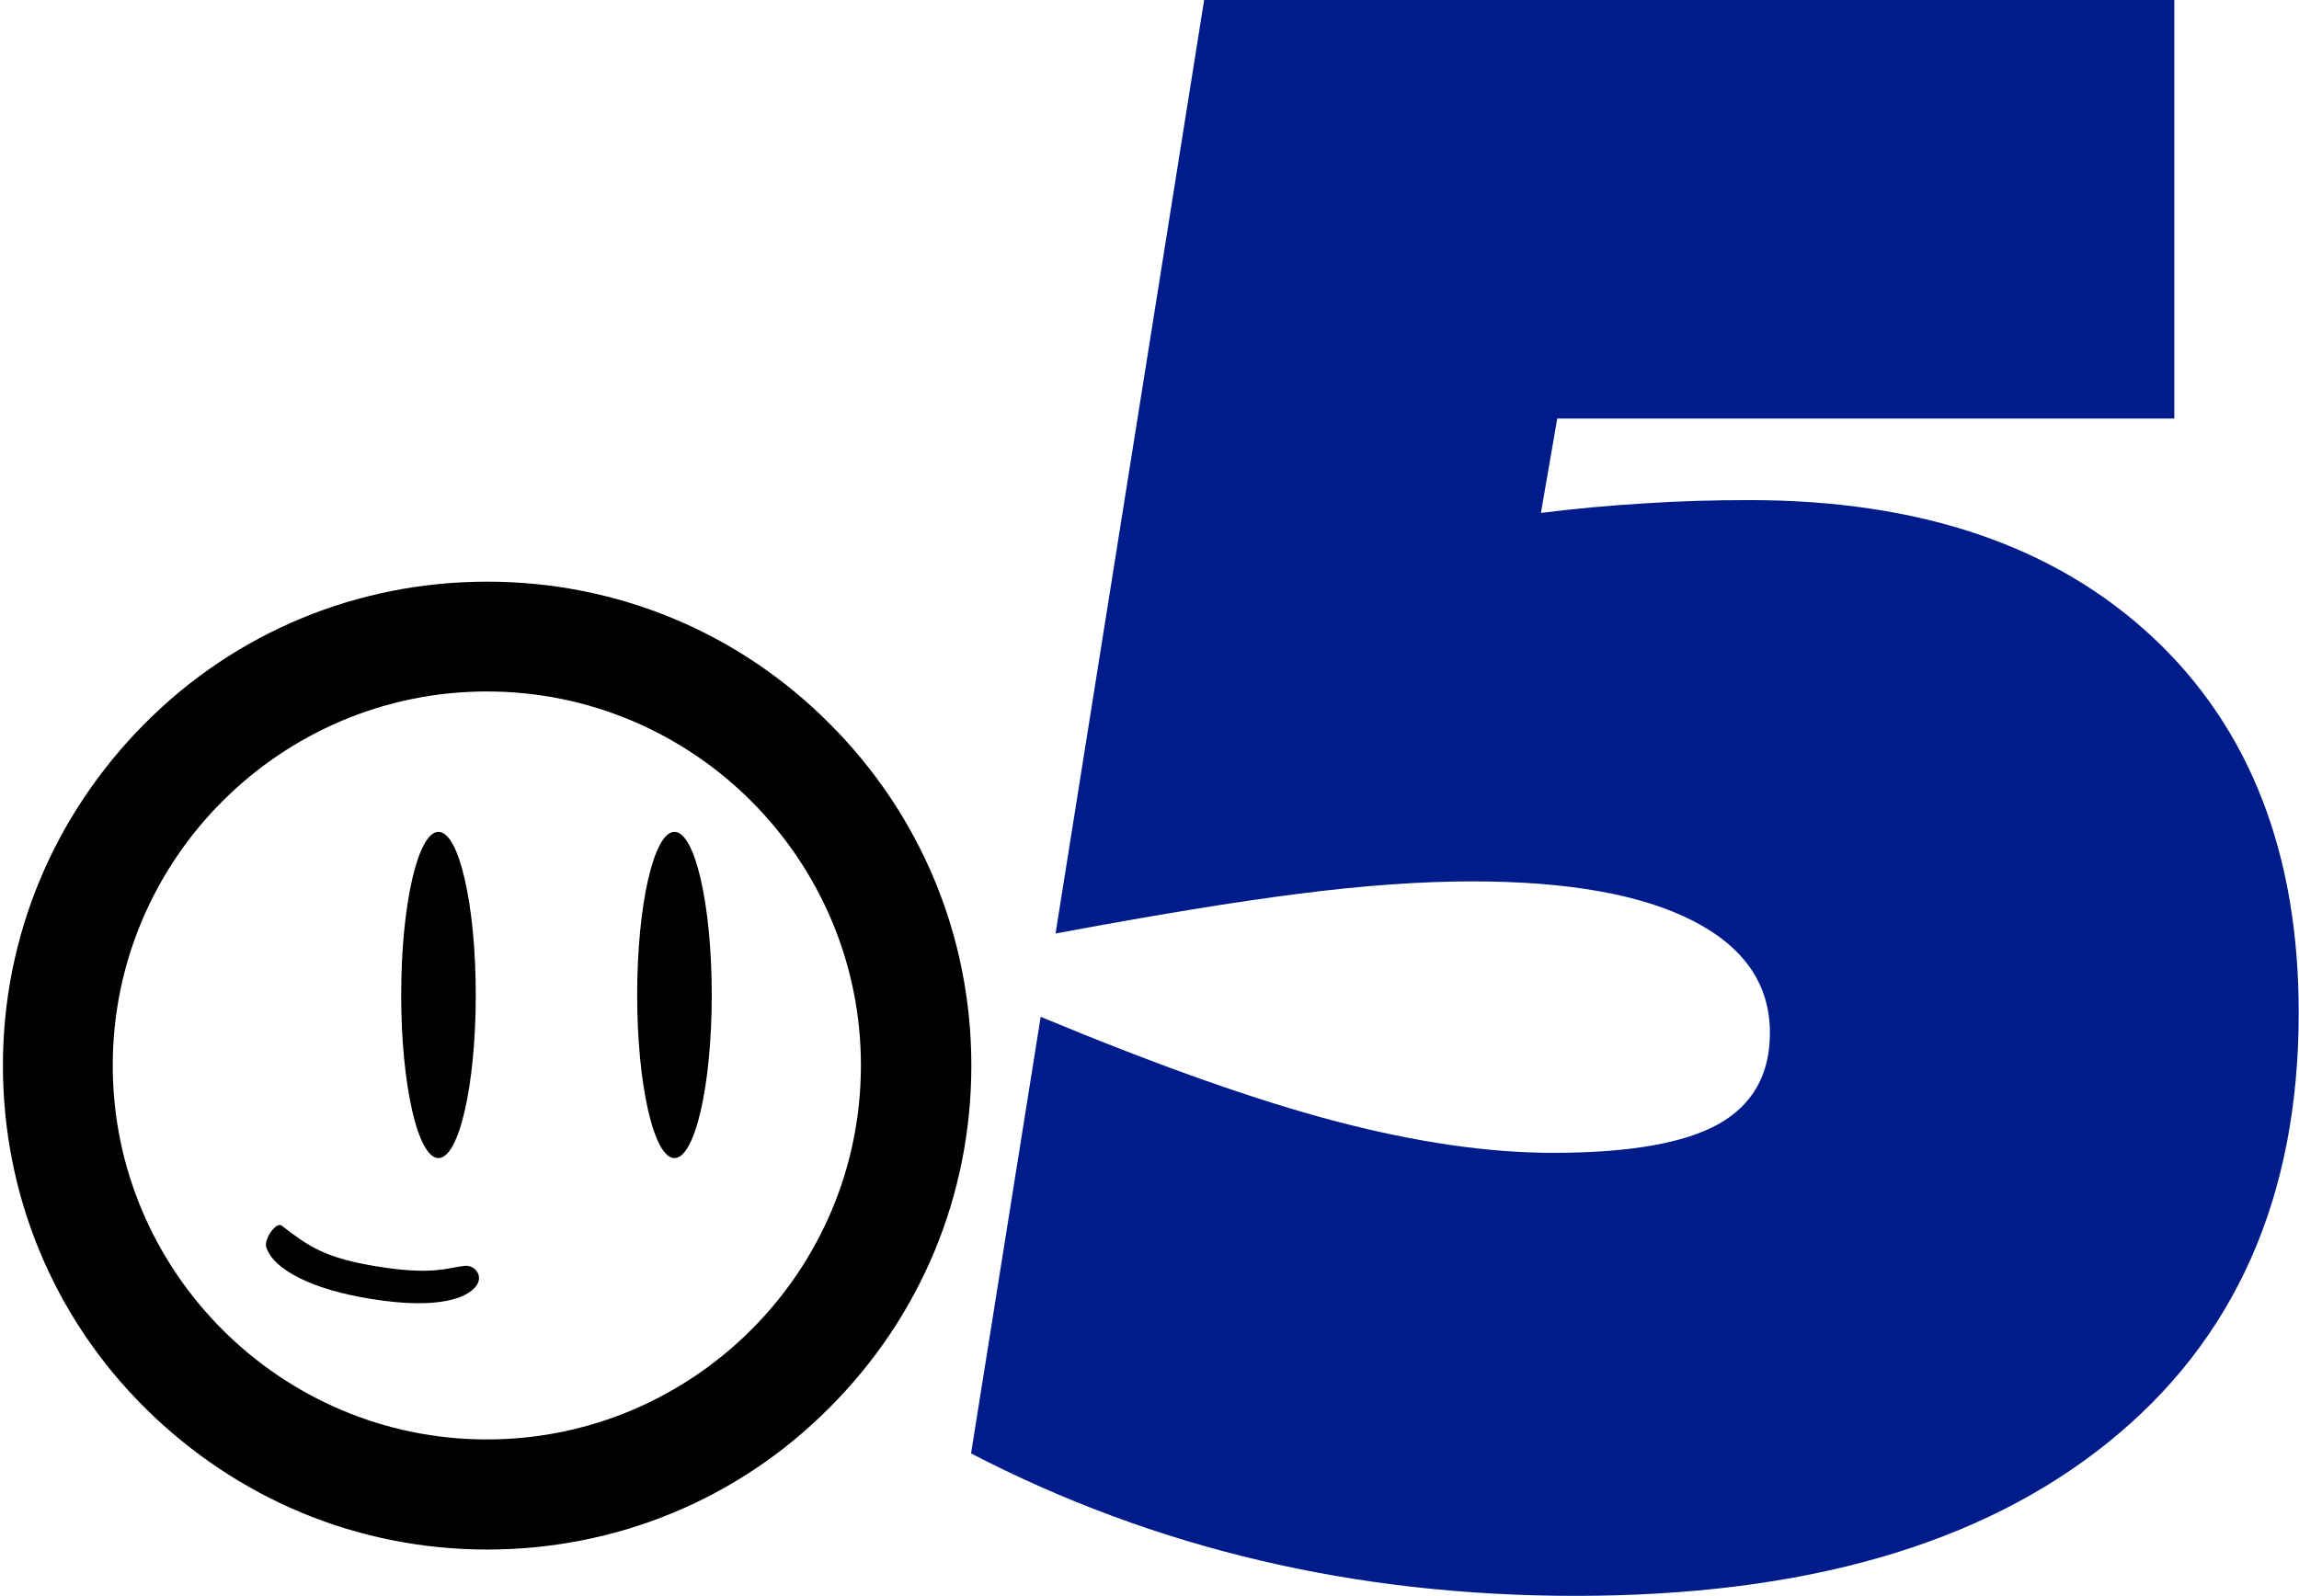 <?xml version="1.0" encoding="utf-8"?>
<!-- Generator: Adobe Illustrator 25.2.0, SVG Export Plug-In . SVG Version: 6.00 Build 0)  -->
<svg version="1.1" id="Layer_1" xmlns="http://www.w3.org/2000/svg" xmlns:xlink="http://www.w3.org/1999/xlink" x="0px" y="0px"
	 viewBox="0 0 789.1 547.9" style="enable-background:new 0 0 789.1 547.9;" xml:space="preserve">
<style type="text/css">
	.st0{fill:#001C8A;}
</style>
<g>
	<g>
		<g>
			<path d="M284.7,248.4c-31.4-31.5-73.1-48.7-117.5-48.7c-44.3,0-86.2,17.2-117.5,48.7S1,321.5,1,365.8S18.2,452,49.7,483.3
				S122.8,532,167.2,532c44.3,0,86.2-17.2,117.5-48.7c31.4-31.4,48.7-73.1,48.7-117.5S316,279.7,284.7,248.4z M167.1,494.2
				c-70.7,0-128.4-57.6-128.4-128.4s57.7-128.4,128.4-128.4c70.8,0,128.4,57.6,128.4,128.4S237.9,494.2,167.1,494.2z"/>
			<g>
				<ellipse cx="150.5" cy="341.6" rx="12.8" ry="56"/>
				<ellipse cx="231.5" cy="341.6" rx="12.8" ry="56"/>
				<path d="M159.4,434.6c-5.6,0.6-10.9,3.4-30.6,0.1c-17.3-2.9-22.8-6.7-32.1-13.9c-1.9-1.5-6.2,4.7-5.3,7.4
					c2.5,7.8,15.9,14.5,35.6,17.7c23.7,3.9,33.3-0.4,36.3-4.2C166.1,438.3,163.2,434.2,159.4,434.6z"/>
			</g>
		</g>
	</g>
</g>
<g>
	<path class="st0" d="M362.3,320.5L413.3,0h333v143.7H534.5l-5.6,32.4c12-1.5,23.9-2.6,35.9-3.3c12-0.8,23.9-1.1,35.6-1.1
		c58.8,0,104.8,15.7,138.4,47c33.5,31.3,50.2,74.4,50.2,129c0,63.2-21.8,112.4-65.4,147.5c-43.6,35.2-104.5,52.7-182.9,52.7
		c-37.9,0-74.2-4.1-108.4-12.2c-34.4-8.1-67.4-20.3-99-36.7l23.9-149.9c40.6,16.9,74.6,28.9,101.8,36c27.2,7.1,51.9,10.7,74,10.7
		c26.2,0,45.1-3.3,56.9-9.9c11.7-6.6,17.6-17,17.6-31.3c0-16.7-8.9-29.5-26.5-38.5c-17.6-9-42.9-13.5-75.7-13.5
		c-17.4,0-37.2,1.4-59.1,4.2C424.7,309.5,396.6,314.1,362.3,320.5z"/>
</g>
</svg>
